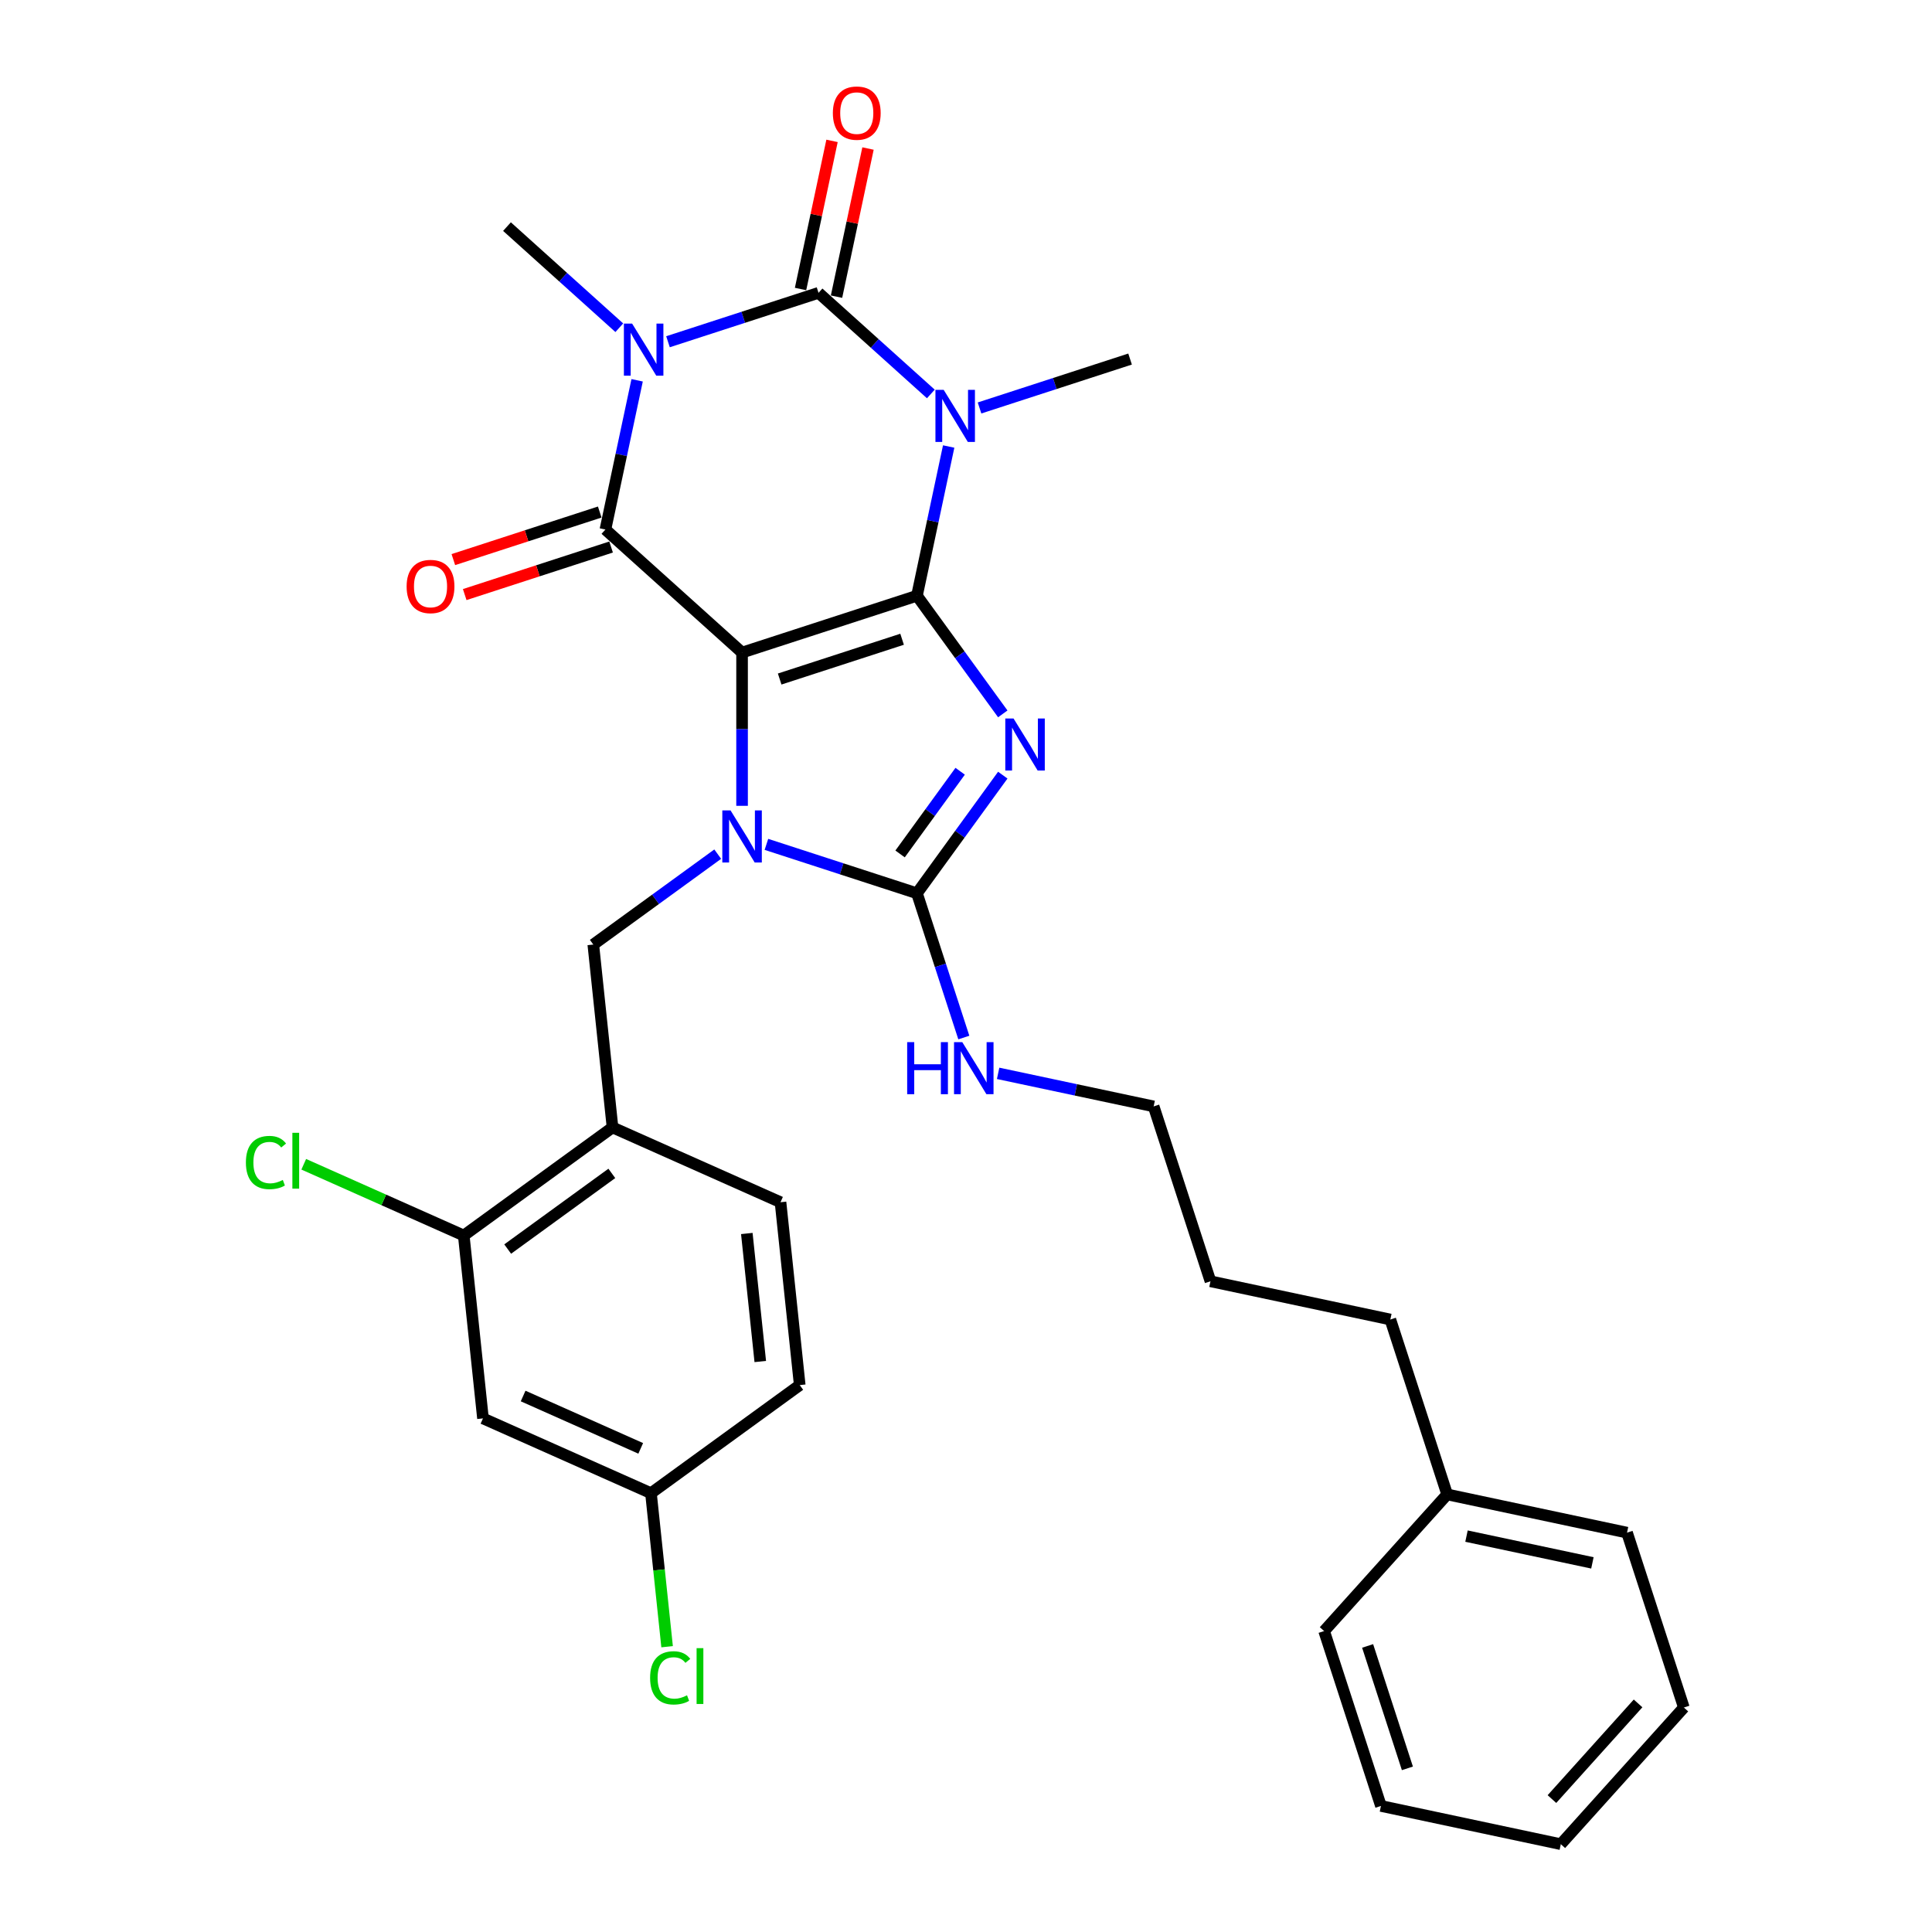 <?xml version='1.0' encoding='iso-8859-1'?>
<svg version='1.1' baseProfile='full'
              xmlns='http://www.w3.org/2000/svg'
                      xmlns:rdkit='http://www.rdkit.org/xml'
                      xmlns:xlink='http://www.w3.org/1999/xlink'
                  xml:space='preserve'
width='1000px' height='1000px' viewBox='0 0 1000 1000'>
<!-- END OF HEADER -->
<rect style='opacity:1.0;fill:#FFFFFF;stroke:none' width='1000' height='1000' x='0' y='0'> </rect>
<path class='bond-0' d='M 474.614,308.357 L 384.093,337.769' style='fill:none;fill-rule:evenodd;stroke:#000000;stroke-width:6px;stroke-linecap:butt;stroke-linejoin:miter;stroke-opacity:1' />
<path class='bond-0' d='M 466.919,330.873 L 403.554,351.462' style='fill:none;fill-rule:evenodd;stroke:#000000;stroke-width:6px;stroke-linecap:butt;stroke-linejoin:miter;stroke-opacity:1' />
<path class='bond-1' d='M 474.614,308.357 L 496.827,338.93' style='fill:none;fill-rule:evenodd;stroke:#000000;stroke-width:6px;stroke-linecap:butt;stroke-linejoin:miter;stroke-opacity:1' />
<path class='bond-1' d='M 496.827,338.93 L 519.039,369.502' style='fill:none;fill-rule:evenodd;stroke:#0000FF;stroke-width:6px;stroke-linecap:butt;stroke-linejoin:miter;stroke-opacity:1' />
<path class='bond-2' d='M 474.614,308.357 L 482.824,269.736' style='fill:none;fill-rule:evenodd;stroke:#000000;stroke-width:6px;stroke-linecap:butt;stroke-linejoin:miter;stroke-opacity:1' />
<path class='bond-2' d='M 482.824,269.736 L 491.033,231.114' style='fill:none;fill-rule:evenodd;stroke:#0000FF;stroke-width:6px;stroke-linecap:butt;stroke-linejoin:miter;stroke-opacity:1' />
<path class='bond-3' d='M 384.093,337.769 L 384.093,377.431' style='fill:none;fill-rule:evenodd;stroke:#000000;stroke-width:6px;stroke-linecap:butt;stroke-linejoin:miter;stroke-opacity:1' />
<path class='bond-3' d='M 384.093,377.431 L 384.093,417.092' style='fill:none;fill-rule:evenodd;stroke:#0000FF;stroke-width:6px;stroke-linecap:butt;stroke-linejoin:miter;stroke-opacity:1' />
<path class='bond-6' d='M 384.093,337.769 L 313.361,274.082' style='fill:none;fill-rule:evenodd;stroke:#000000;stroke-width:6px;stroke-linecap:butt;stroke-linejoin:miter;stroke-opacity:1' />
<path class='bond-7' d='M 519.039,401.216 L 496.827,431.789' style='fill:none;fill-rule:evenodd;stroke:#0000FF;stroke-width:6px;stroke-linecap:butt;stroke-linejoin:miter;stroke-opacity:1' />
<path class='bond-7' d='M 496.827,431.789 L 474.614,462.361' style='fill:none;fill-rule:evenodd;stroke:#000000;stroke-width:6px;stroke-linecap:butt;stroke-linejoin:miter;stroke-opacity:1' />
<path class='bond-7' d='M 496.975,399.199 L 481.426,420.6' style='fill:none;fill-rule:evenodd;stroke:#0000FF;stroke-width:6px;stroke-linecap:butt;stroke-linejoin:miter;stroke-opacity:1' />
<path class='bond-7' d='M 481.426,420.6 L 465.878,442' style='fill:none;fill-rule:evenodd;stroke:#000000;stroke-width:6px;stroke-linecap:butt;stroke-linejoin:miter;stroke-opacity:1' />
<path class='bond-5' d='M 481.802,203.911 L 452.736,177.74' style='fill:none;fill-rule:evenodd;stroke:#0000FF;stroke-width:6px;stroke-linecap:butt;stroke-linejoin:miter;stroke-opacity:1' />
<path class='bond-5' d='M 452.736,177.74 L 423.671,151.57' style='fill:none;fill-rule:evenodd;stroke:#000000;stroke-width:6px;stroke-linecap:butt;stroke-linejoin:miter;stroke-opacity:1' />
<path class='bond-16' d='M 507.005,211.163 L 545.965,198.504' style='fill:none;fill-rule:evenodd;stroke:#0000FF;stroke-width:6px;stroke-linecap:butt;stroke-linejoin:miter;stroke-opacity:1' />
<path class='bond-16' d='M 545.965,198.504 L 584.925,185.845' style='fill:none;fill-rule:evenodd;stroke:#000000;stroke-width:6px;stroke-linecap:butt;stroke-linejoin:miter;stroke-opacity:1' />
<path class='bond-8' d='M 371.491,442.105 L 339.291,465.5' style='fill:none;fill-rule:evenodd;stroke:#0000FF;stroke-width:6px;stroke-linecap:butt;stroke-linejoin:miter;stroke-opacity:1' />
<path class='bond-8' d='M 339.291,465.5 L 307.091,488.894' style='fill:none;fill-rule:evenodd;stroke:#000000;stroke-width:6px;stroke-linecap:butt;stroke-linejoin:miter;stroke-opacity:1' />
<path class='bond-31' d='M 396.695,437.044 L 435.655,449.702' style='fill:none;fill-rule:evenodd;stroke:#0000FF;stroke-width:6px;stroke-linecap:butt;stroke-linejoin:miter;stroke-opacity:1' />
<path class='bond-31' d='M 435.655,449.702 L 474.614,462.361' style='fill:none;fill-rule:evenodd;stroke:#000000;stroke-width:6px;stroke-linecap:butt;stroke-linejoin:miter;stroke-opacity:1' />
<path class='bond-4' d='M 345.752,176.887 L 384.711,164.229' style='fill:none;fill-rule:evenodd;stroke:#0000FF;stroke-width:6px;stroke-linecap:butt;stroke-linejoin:miter;stroke-opacity:1' />
<path class='bond-4' d='M 384.711,164.229 L 423.671,151.57' style='fill:none;fill-rule:evenodd;stroke:#000000;stroke-width:6px;stroke-linecap:butt;stroke-linejoin:miter;stroke-opacity:1' />
<path class='bond-17' d='M 320.548,169.635 L 291.483,143.465' style='fill:none;fill-rule:evenodd;stroke:#0000FF;stroke-width:6px;stroke-linecap:butt;stroke-linejoin:miter;stroke-opacity:1' />
<path class='bond-17' d='M 291.483,143.465 L 262.418,117.294' style='fill:none;fill-rule:evenodd;stroke:#000000;stroke-width:6px;stroke-linecap:butt;stroke-linejoin:miter;stroke-opacity:1' />
<path class='bond-32' d='M 329.779,196.839 L 321.57,235.46' style='fill:none;fill-rule:evenodd;stroke:#0000FF;stroke-width:6px;stroke-linecap:butt;stroke-linejoin:miter;stroke-opacity:1' />
<path class='bond-32' d='M 321.57,235.46 L 313.361,274.082' style='fill:none;fill-rule:evenodd;stroke:#000000;stroke-width:6px;stroke-linecap:butt;stroke-linejoin:miter;stroke-opacity:1' />
<path class='bond-11' d='M 432.981,153.549 L 441.13,115.213' style='fill:none;fill-rule:evenodd;stroke:#000000;stroke-width:6px;stroke-linecap:butt;stroke-linejoin:miter;stroke-opacity:1' />
<path class='bond-11' d='M 441.13,115.213 L 449.278,76.877' style='fill:none;fill-rule:evenodd;stroke:#FF0000;stroke-width:6px;stroke-linecap:butt;stroke-linejoin:miter;stroke-opacity:1' />
<path class='bond-11' d='M 414.361,149.591 L 422.51,111.255' style='fill:none;fill-rule:evenodd;stroke:#000000;stroke-width:6px;stroke-linecap:butt;stroke-linejoin:miter;stroke-opacity:1' />
<path class='bond-11' d='M 422.51,111.255 L 430.658,72.919' style='fill:none;fill-rule:evenodd;stroke:#FF0000;stroke-width:6px;stroke-linecap:butt;stroke-linejoin:miter;stroke-opacity:1' />
<path class='bond-12' d='M 310.42,265.03 L 272.535,277.339' style='fill:none;fill-rule:evenodd;stroke:#000000;stroke-width:6px;stroke-linecap:butt;stroke-linejoin:miter;stroke-opacity:1' />
<path class='bond-12' d='M 272.535,277.339 L 234.651,289.648' style='fill:none;fill-rule:evenodd;stroke:#FF0000;stroke-width:6px;stroke-linecap:butt;stroke-linejoin:miter;stroke-opacity:1' />
<path class='bond-12' d='M 316.302,283.134 L 278.418,295.443' style='fill:none;fill-rule:evenodd;stroke:#000000;stroke-width:6px;stroke-linecap:butt;stroke-linejoin:miter;stroke-opacity:1' />
<path class='bond-12' d='M 278.418,295.443 L 240.534,307.753' style='fill:none;fill-rule:evenodd;stroke:#FF0000;stroke-width:6px;stroke-linecap:butt;stroke-linejoin:miter;stroke-opacity:1' />
<path class='bond-14' d='M 474.614,462.361 L 486.744,499.693' style='fill:none;fill-rule:evenodd;stroke:#000000;stroke-width:6px;stroke-linecap:butt;stroke-linejoin:miter;stroke-opacity:1' />
<path class='bond-14' d='M 486.744,499.693 L 498.874,537.026' style='fill:none;fill-rule:evenodd;stroke:#0000FF;stroke-width:6px;stroke-linecap:butt;stroke-linejoin:miter;stroke-opacity:1' />
<path class='bond-9' d='M 307.091,488.894 L 317.04,583.553' style='fill:none;fill-rule:evenodd;stroke:#000000;stroke-width:6px;stroke-linecap:butt;stroke-linejoin:miter;stroke-opacity:1' />
<path class='bond-10' d='M 317.04,583.553 L 240.038,639.498' style='fill:none;fill-rule:evenodd;stroke:#000000;stroke-width:6px;stroke-linecap:butt;stroke-linejoin:miter;stroke-opacity:1' />
<path class='bond-10' d='M 316.679,607.345 L 262.778,646.506' style='fill:none;fill-rule:evenodd;stroke:#000000;stroke-width:6px;stroke-linecap:butt;stroke-linejoin:miter;stroke-opacity:1' />
<path class='bond-15' d='M 317.04,583.553 L 403.991,622.266' style='fill:none;fill-rule:evenodd;stroke:#000000;stroke-width:6px;stroke-linecap:butt;stroke-linejoin:miter;stroke-opacity:1' />
<path class='bond-13' d='M 240.038,639.498 L 249.987,734.156' style='fill:none;fill-rule:evenodd;stroke:#000000;stroke-width:6px;stroke-linecap:butt;stroke-linejoin:miter;stroke-opacity:1' />
<path class='bond-19' d='M 240.038,639.498 L 198.628,621.061' style='fill:none;fill-rule:evenodd;stroke:#000000;stroke-width:6px;stroke-linecap:butt;stroke-linejoin:miter;stroke-opacity:1' />
<path class='bond-19' d='M 198.628,621.061 L 157.218,602.624' style='fill:none;fill-rule:evenodd;stroke:#00CC00;stroke-width:6px;stroke-linecap:butt;stroke-linejoin:miter;stroke-opacity:1' />
<path class='bond-33' d='M 249.987,734.156 L 336.938,772.869' style='fill:none;fill-rule:evenodd;stroke:#000000;stroke-width:6px;stroke-linecap:butt;stroke-linejoin:miter;stroke-opacity:1' />
<path class='bond-33' d='M 270.772,722.573 L 331.638,749.672' style='fill:none;fill-rule:evenodd;stroke:#000000;stroke-width:6px;stroke-linecap:butt;stroke-linejoin:miter;stroke-opacity:1' />
<path class='bond-23' d='M 516.628,555.561 L 556.877,564.116' style='fill:none;fill-rule:evenodd;stroke:#0000FF;stroke-width:6px;stroke-linecap:butt;stroke-linejoin:miter;stroke-opacity:1' />
<path class='bond-23' d='M 556.877,564.116 L 597.126,572.671' style='fill:none;fill-rule:evenodd;stroke:#000000;stroke-width:6px;stroke-linecap:butt;stroke-linejoin:miter;stroke-opacity:1' />
<path class='bond-20' d='M 403.991,622.266 L 413.94,716.924' style='fill:none;fill-rule:evenodd;stroke:#000000;stroke-width:6px;stroke-linecap:butt;stroke-linejoin:miter;stroke-opacity:1' />
<path class='bond-20' d='M 386.552,638.454 L 393.516,704.715' style='fill:none;fill-rule:evenodd;stroke:#000000;stroke-width:6px;stroke-linecap:butt;stroke-linejoin:miter;stroke-opacity:1' />
<path class='bond-18' d='M 336.938,772.869 L 413.94,716.924' style='fill:none;fill-rule:evenodd;stroke:#000000;stroke-width:6px;stroke-linecap:butt;stroke-linejoin:miter;stroke-opacity:1' />
<path class='bond-21' d='M 336.938,772.869 L 341.114,812.603' style='fill:none;fill-rule:evenodd;stroke:#000000;stroke-width:6px;stroke-linecap:butt;stroke-linejoin:miter;stroke-opacity:1' />
<path class='bond-21' d='M 341.114,812.603 L 345.291,852.337' style='fill:none;fill-rule:evenodd;stroke:#00CC00;stroke-width:6px;stroke-linecap:butt;stroke-linejoin:miter;stroke-opacity:1' />
<path class='bond-22' d='M 749.05,773.503 L 719.638,682.982' style='fill:none;fill-rule:evenodd;stroke:#000000;stroke-width:6px;stroke-linecap:butt;stroke-linejoin:miter;stroke-opacity:1' />
<path class='bond-25' d='M 749.05,773.503 L 842.15,793.292' style='fill:none;fill-rule:evenodd;stroke:#000000;stroke-width:6px;stroke-linecap:butt;stroke-linejoin:miter;stroke-opacity:1' />
<path class='bond-25' d='M 759.058,795.091 L 824.227,808.944' style='fill:none;fill-rule:evenodd;stroke:#000000;stroke-width:6px;stroke-linecap:butt;stroke-linejoin:miter;stroke-opacity:1' />
<path class='bond-26' d='M 749.05,773.503 L 685.363,844.235' style='fill:none;fill-rule:evenodd;stroke:#000000;stroke-width:6px;stroke-linecap:butt;stroke-linejoin:miter;stroke-opacity:1' />
<path class='bond-27' d='M 597.126,572.671 L 626.538,663.193' style='fill:none;fill-rule:evenodd;stroke:#000000;stroke-width:6px;stroke-linecap:butt;stroke-linejoin:miter;stroke-opacity:1' />
<path class='bond-24' d='M 719.638,682.982 L 626.538,663.193' style='fill:none;fill-rule:evenodd;stroke:#000000;stroke-width:6px;stroke-linecap:butt;stroke-linejoin:miter;stroke-opacity:1' />
<path class='bond-29' d='M 842.15,793.292 L 871.562,883.813' style='fill:none;fill-rule:evenodd;stroke:#000000;stroke-width:6px;stroke-linecap:butt;stroke-linejoin:miter;stroke-opacity:1' />
<path class='bond-28' d='M 685.363,844.235 L 714.775,934.756' style='fill:none;fill-rule:evenodd;stroke:#000000;stroke-width:6px;stroke-linecap:butt;stroke-linejoin:miter;stroke-opacity:1' />
<path class='bond-28' d='M 707.879,851.931 L 728.467,915.296' style='fill:none;fill-rule:evenodd;stroke:#000000;stroke-width:6px;stroke-linecap:butt;stroke-linejoin:miter;stroke-opacity:1' />
<path class='bond-30' d='M 714.775,934.756 L 807.875,954.545' style='fill:none;fill-rule:evenodd;stroke:#000000;stroke-width:6px;stroke-linecap:butt;stroke-linejoin:miter;stroke-opacity:1' />
<path class='bond-34' d='M 871.562,883.813 L 807.875,954.545' style='fill:none;fill-rule:evenodd;stroke:#000000;stroke-width:6px;stroke-linecap:butt;stroke-linejoin:miter;stroke-opacity:1' />
<path class='bond-34' d='M 847.863,881.685 L 803.281,931.198' style='fill:none;fill-rule:evenodd;stroke:#000000;stroke-width:6px;stroke-linecap:butt;stroke-linejoin:miter;stroke-opacity:1' />
<path  class='atom-2' d='M 524.601 371.882
L 533.434 386.159
Q 534.31 387.567, 535.718 390.118
Q 537.127 392.669, 537.203 392.821
L 537.203 371.882
L 540.782 371.882
L 540.782 398.837
L 537.089 398.837
L 527.609 383.227
Q 526.505 381.4, 525.325 379.306
Q 524.183 377.212, 523.84 376.565
L 523.84 398.837
L 520.337 398.837
L 520.337 371.882
L 524.601 371.882
' fill='#0000FF'/>
<path  class='atom-3' d='M 488.445 201.78
L 497.278 216.057
Q 498.153 217.466, 499.562 220.016
Q 500.971 222.567, 501.047 222.72
L 501.047 201.78
L 504.626 201.78
L 504.626 228.735
L 500.933 228.735
L 491.453 213.125
Q 490.349 211.298, 489.169 209.204
Q 488.026 207.11, 487.684 206.463
L 487.684 228.735
L 484.181 228.735
L 484.181 201.78
L 488.445 201.78
' fill='#0000FF'/>
<path  class='atom-4' d='M 378.135 419.472
L 386.968 433.749
Q 387.843 435.157, 389.252 437.708
Q 390.661 440.259, 390.737 440.411
L 390.737 419.472
L 394.315 419.472
L 394.315 446.427
L 390.623 446.427
L 381.143 430.817
Q 380.039 428.99, 378.858 426.896
Q 377.716 424.802, 377.373 424.155
L 377.373 446.427
L 373.871 446.427
L 373.871 419.472
L 378.135 419.472
' fill='#0000FF'/>
<path  class='atom-5' d='M 327.192 167.505
L 336.024 181.782
Q 336.9 183.19, 338.309 185.741
Q 339.717 188.292, 339.793 188.444
L 339.793 167.505
L 343.372 167.505
L 343.372 194.459
L 339.679 194.459
L 330.199 178.85
Q 329.095 177.023, 327.915 174.929
Q 326.773 172.835, 326.43 172.187
L 326.43 194.459
L 322.928 194.459
L 322.928 167.505
L 327.192 167.505
' fill='#0000FF'/>
<path  class='atom-12' d='M 431.087 58.546
Q 431.087 52.074, 434.285 48.457
Q 437.483 44.84, 443.46 44.84
Q 449.437 44.84, 452.635 48.457
Q 455.833 52.074, 455.833 58.546
Q 455.833 65.095, 452.597 68.826
Q 449.361 72.519, 443.46 72.519
Q 437.521 72.519, 434.285 68.826
Q 431.087 65.133, 431.087 58.546
M 443.46 69.473
Q 447.572 69.473, 449.78 66.732
Q 452.026 63.952, 452.026 58.546
Q 452.026 53.254, 449.78 50.589
Q 447.572 47.886, 443.46 47.886
Q 439.348 47.886, 437.102 50.551
Q 434.894 53.216, 434.894 58.546
Q 434.894 63.99, 437.102 66.732
Q 439.348 69.473, 443.46 69.473
' fill='#FF0000'/>
<path  class='atom-13' d='M 210.466 303.57
Q 210.466 297.098, 213.664 293.481
Q 216.862 289.864, 222.84 289.864
Q 228.817 289.864, 232.015 293.481
Q 235.213 297.098, 235.213 303.57
Q 235.213 310.118, 231.977 313.849
Q 228.741 317.542, 222.84 317.542
Q 216.9 317.542, 213.664 313.849
Q 210.466 310.157, 210.466 303.57
M 222.84 314.497
Q 226.951 314.497, 229.16 311.756
Q 231.406 308.976, 231.406 303.57
Q 231.406 298.278, 229.16 295.613
Q 226.951 292.91, 222.84 292.91
Q 218.728 292.91, 216.482 295.575
Q 214.273 298.24, 214.273 303.57
Q 214.273 309.014, 216.482 311.756
Q 218.728 314.497, 222.84 314.497
' fill='#FF0000'/>
<path  class='atom-15' d='M 469.552 539.405
L 473.207 539.405
L 473.207 550.865
L 486.989 550.865
L 486.989 539.405
L 490.644 539.405
L 490.644 566.36
L 486.989 566.36
L 486.989 553.91
L 473.207 553.91
L 473.207 566.36
L 469.552 566.36
L 469.552 539.405
' fill='#0000FF'/>
<path  class='atom-15' d='M 498.068 539.405
L 506.901 553.682
Q 507.777 555.091, 509.185 557.641
Q 510.594 560.192, 510.67 560.345
L 510.67 539.405
L 514.249 539.405
L 514.249 566.36
L 510.556 566.36
L 501.076 550.75
Q 499.972 548.923, 498.792 546.829
Q 497.65 544.735, 497.307 544.088
L 497.307 566.36
L 493.804 566.36
L 493.804 539.405
L 498.068 539.405
' fill='#0000FF'/>
<path  class='atom-20' d='M 127.275 601.718
Q 127.275 595.017, 130.396 591.514
Q 133.556 587.974, 139.534 587.974
Q 145.092 587.974, 148.062 591.895
L 145.549 593.951
Q 143.379 591.095, 139.534 591.095
Q 135.46 591.095, 133.29 593.837
Q 131.158 596.54, 131.158 601.718
Q 131.158 607.048, 133.366 609.789
Q 135.612 612.53, 139.952 612.53
Q 142.922 612.53, 146.387 610.741
L 147.453 613.596
Q 146.044 614.51, 143.912 615.043
Q 141.78 615.576, 139.419 615.576
Q 133.556 615.576, 130.396 611.997
Q 127.275 608.418, 127.275 601.718
' fill='#00CC00'/>
<path  class='atom-20' d='M 151.336 586.336
L 154.839 586.336
L 154.839 615.233
L 151.336 615.233
L 151.336 586.336
' fill='#00CC00'/>
<path  class='atom-22' d='M 336.494 868.46
Q 336.494 861.76, 339.615 858.257
Q 342.775 854.716, 348.753 854.716
Q 354.311 854.716, 357.281 858.638
L 354.768 860.694
Q 352.598 857.838, 348.753 857.838
Q 344.679 857.838, 342.509 860.579
Q 340.377 863.282, 340.377 868.46
Q 340.377 873.79, 342.585 876.531
Q 344.831 879.273, 349.171 879.273
Q 352.141 879.273, 355.606 877.483
L 356.672 880.339
Q 355.263 881.252, 353.131 881.785
Q 350.999 882.318, 348.638 882.318
Q 342.775 882.318, 339.615 878.74
Q 336.494 875.161, 336.494 868.46
' fill='#00CC00'/>
<path  class='atom-22' d='M 360.555 853.079
L 364.058 853.079
L 364.058 881.976
L 360.555 881.976
L 360.555 853.079
' fill='#00CC00'/>
</svg>
